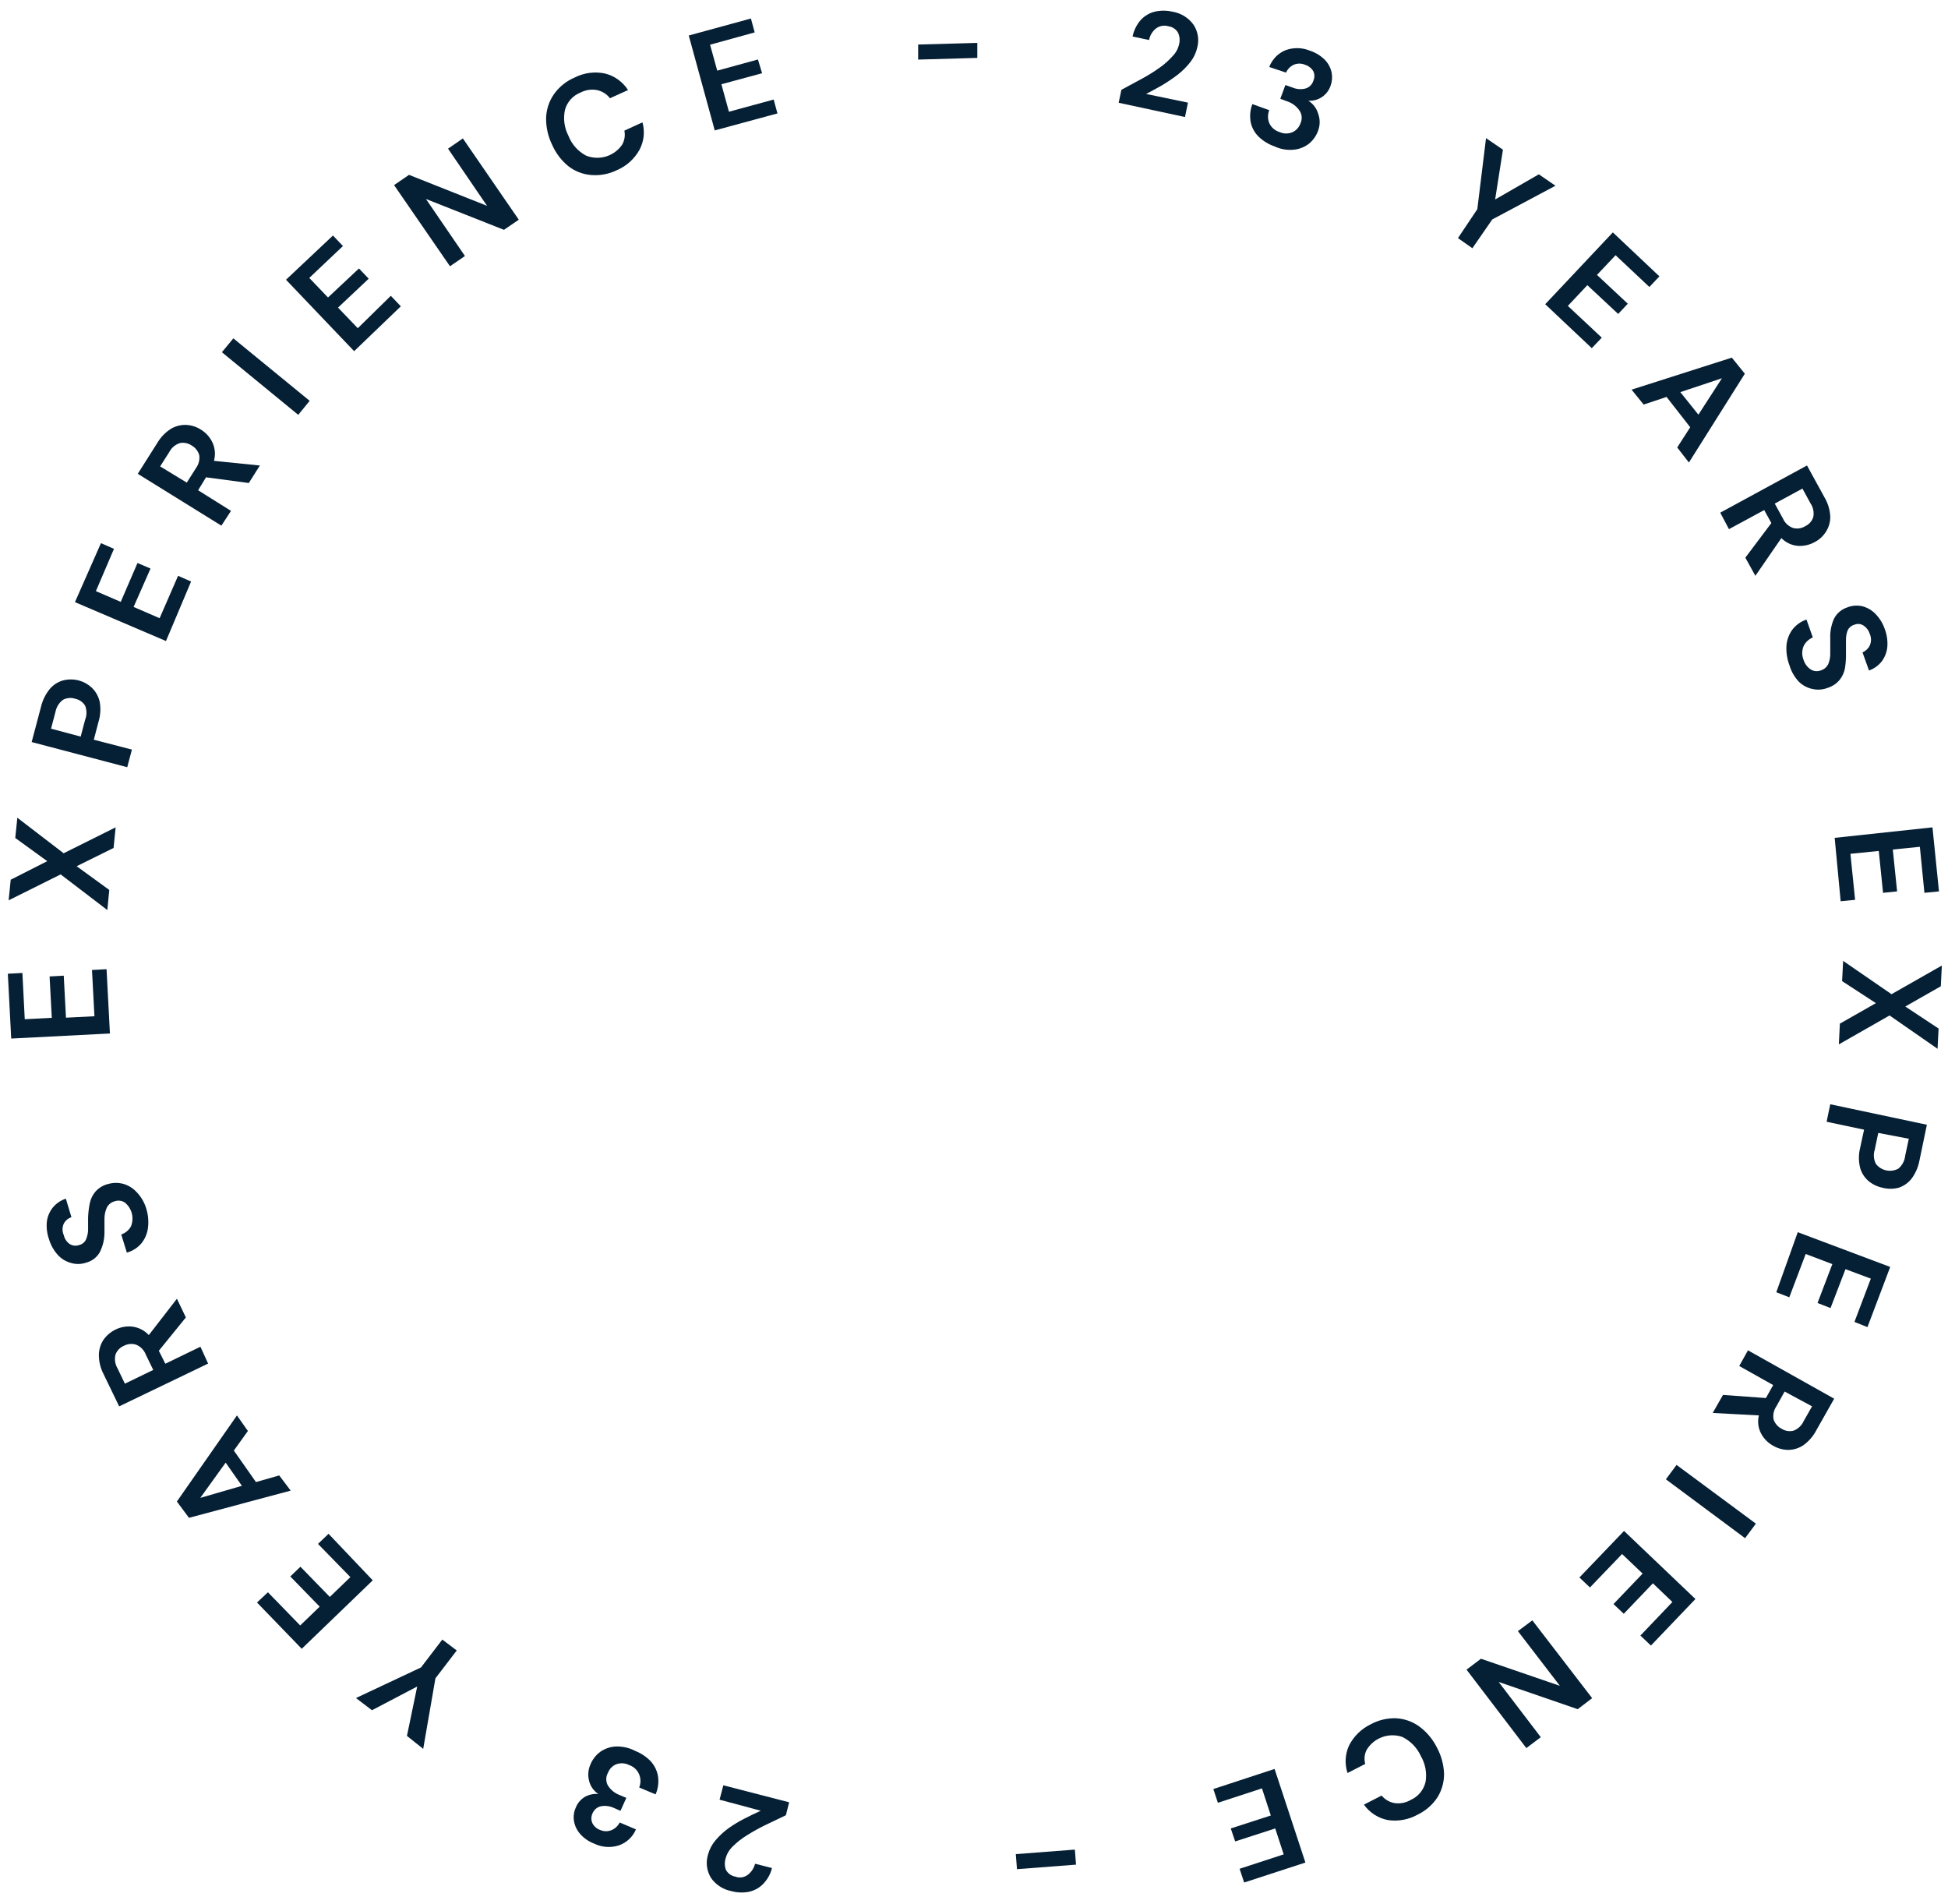 <svg xmlns="http://www.w3.org/2000/svg" width="132" height="129" viewBox="0 0 132 129" fill="none"><path d="M75.803 6.962L75.988 6.084L77.354 5.346C77.775 5.121 78.181 4.868 78.57 4.591C78.893 4.366 79.189 4.103 79.451 3.809C79.678 3.583 79.834 3.297 79.9 2.984C79.963 2.735 79.941 2.472 79.839 2.237C79.773 2.114 79.678 2.009 79.564 1.929C79.449 1.85 79.316 1.799 79.178 1.78C79.028 1.735 78.869 1.727 78.715 1.758C78.561 1.789 78.418 1.857 78.296 1.956C78.07 2.151 77.918 2.418 77.865 2.711L76.746 2.474C76.831 2.054 77.026 1.663 77.31 1.341C77.566 1.068 77.896 0.875 78.261 0.788C78.644 0.7 79.042 0.7 79.424 0.788C79.712 0.832 79.987 0.932 80.235 1.082C80.484 1.233 80.699 1.432 80.87 1.666C81.019 1.888 81.119 2.139 81.165 2.402C81.21 2.666 81.2 2.935 81.134 3.194C81.056 3.559 80.896 3.901 80.667 4.196C80.412 4.524 80.115 4.819 79.786 5.074C79.447 5.331 79.094 5.569 78.728 5.785C78.358 5.996 78.006 6.189 77.662 6.365L80.499 6.954L80.297 7.928L75.803 6.962Z" fill="#051F34"></path><path d="M86.36 9.915C85.97 9.781 85.612 9.565 85.312 9.283C85.036 9.021 84.844 8.686 84.757 8.317C84.672 7.893 84.708 7.455 84.862 7.052L86.008 7.465C85.893 7.746 85.893 8.061 86.008 8.343C86.075 8.488 86.172 8.618 86.294 8.722C86.416 8.827 86.558 8.904 86.713 8.949C86.851 9.011 87.001 9.043 87.153 9.043C87.305 9.043 87.456 9.011 87.594 8.949C87.718 8.89 87.829 8.807 87.919 8.704C88.01 8.601 88.079 8.482 88.123 8.352C88.188 8.211 88.216 8.056 88.202 7.902C88.188 7.748 88.133 7.6 88.043 7.473C87.843 7.188 87.556 6.976 87.224 6.867L86.757 6.692L87.1 5.761L87.576 5.928C87.854 6.048 88.164 6.072 88.458 5.998C88.584 5.962 88.7 5.895 88.794 5.803C88.888 5.711 88.957 5.597 88.995 5.471C89.041 5.37 89.065 5.261 89.065 5.15C89.065 5.04 89.041 4.93 88.995 4.83C88.871 4.62 88.673 4.463 88.44 4.391C88.316 4.336 88.183 4.308 88.048 4.308C87.913 4.308 87.779 4.336 87.656 4.391C87.428 4.5 87.247 4.687 87.145 4.918L86.008 4.54C86.103 4.283 86.251 4.049 86.442 3.852C86.633 3.656 86.864 3.501 87.118 3.398C87.659 3.202 88.254 3.218 88.784 3.442C89.163 3.568 89.507 3.782 89.788 4.066C90.019 4.31 90.175 4.614 90.238 4.944C90.291 5.238 90.264 5.542 90.158 5.822C90.045 6.146 89.824 6.422 89.533 6.604C89.269 6.767 88.961 6.844 88.651 6.823C88.977 7.023 89.215 7.336 89.321 7.702C89.457 8.07 89.457 8.475 89.321 8.844C89.201 9.185 88.991 9.489 88.713 9.722C88.429 9.948 88.087 10.091 87.726 10.135C87.259 10.193 86.785 10.117 86.36 9.915Z" fill="#051F34"></path><path d="M98.793 16.131L100.106 14.172L100.696 9.359L101.842 10.141L101.313 13.514L104.274 11.81L105.402 12.583L101.119 14.866L99.771 16.816L98.793 16.131Z" fill="#051F34"></path><path d="M104.707 20.61L109.289 15.744L112.444 18.722L111.765 19.442L109.474 17.29L108.214 18.625L110.303 20.575L109.651 21.269L107.562 19.319L106.24 20.724L108.54 22.876L107.862 23.587L104.707 20.61Z" fill="#051F34"></path><path d="M110.558 26.398L117.352 24.229L118.233 25.318L114.444 31.334L113.651 30.315L114.532 28.945L112.928 26.89L111.377 27.408L110.558 26.398ZM113.862 26.565L115.087 28.093L116.682 25.625L113.862 26.565Z" fill="#051F34"></path><path d="M116.567 34.732L122.445 31.535L123.626 33.687C123.86 34.08 123.996 34.522 124.022 34.978C124.032 35.341 123.934 35.698 123.74 36.006C123.552 36.312 123.284 36.56 122.965 36.726C122.618 36.917 122.224 37.006 121.828 36.981C121.403 36.946 121.006 36.758 120.709 36.454L118.947 39.01L118.268 37.78L120.03 35.435L119.546 34.556L117.158 35.848L116.567 34.732ZM120.26 34.117L120.815 35.127C120.879 35.276 120.973 35.409 121.091 35.52C121.209 35.63 121.349 35.715 121.502 35.769C121.641 35.806 121.787 35.815 121.929 35.794C122.072 35.773 122.208 35.722 122.33 35.646C122.456 35.586 122.569 35.502 122.662 35.398C122.754 35.293 122.824 35.172 122.868 35.04C122.902 34.879 122.903 34.712 122.871 34.551C122.839 34.39 122.775 34.236 122.683 34.1L122.137 33.099L120.26 34.117Z" fill="#051F34"></path><path d="M121.254 45.064C121.097 44.647 121.028 44.201 121.052 43.756C121.079 43.367 121.213 42.993 121.439 42.675C121.684 42.349 122.022 42.105 122.409 41.973L122.84 43.185C122.566 43.298 122.344 43.507 122.215 43.773C122.091 44.074 122.091 44.412 122.215 44.713C122.298 44.976 122.469 45.202 122.699 45.354C122.801 45.418 122.916 45.457 123.036 45.467C123.155 45.478 123.275 45.46 123.387 45.416C123.5 45.381 123.605 45.323 123.693 45.244C123.781 45.165 123.851 45.068 123.898 44.959C123.992 44.719 124.034 44.461 124.021 44.204C124.021 43.905 124.021 43.589 124.021 43.255C124.002 42.793 124.089 42.334 124.277 41.911C124.461 41.555 124.777 41.284 125.158 41.156C125.493 41.018 125.863 40.99 126.215 41.077C126.552 41.168 126.857 41.351 127.097 41.604C127.375 41.891 127.586 42.236 127.713 42.614C127.859 42.994 127.919 43.402 127.89 43.808C127.859 44.16 127.735 44.497 127.528 44.783C127.304 45.079 126.998 45.302 126.647 45.424L126.207 44.195C126.423 44.106 126.599 43.94 126.7 43.729C126.755 43.606 126.783 43.473 126.783 43.338C126.783 43.204 126.755 43.071 126.7 42.948C126.632 42.718 126.485 42.519 126.286 42.386C126.191 42.32 126.081 42.281 125.967 42.272C125.852 42.263 125.737 42.283 125.634 42.333C125.539 42.359 125.452 42.406 125.377 42.47C125.303 42.534 125.243 42.613 125.202 42.702C125.123 42.909 125.084 43.13 125.087 43.352C125.087 43.615 125.087 43.905 125.087 44.23C125.094 44.562 125.074 44.894 125.026 45.222C124.98 45.52 124.859 45.802 124.673 46.039C124.46 46.305 124.171 46.501 123.845 46.601C123.522 46.726 123.17 46.754 122.832 46.68C122.475 46.608 122.147 46.435 121.889 46.18C121.593 45.862 121.376 45.48 121.254 45.064Z" fill="#051F34"></path><path d="M124.321 56.762L130.948 56.051L131.388 60.39L130.402 60.486L130.093 57.368L128.26 57.553L128.551 60.39L127.599 60.486L127.309 57.649L125.388 57.843L125.705 60.961L124.727 61.057L124.321 56.762Z" fill="#051F34"></path><path d="M124.894 65.097L128.172 67.354L131.583 65.413L131.512 66.818L129.106 68.188L131.362 69.681L131.292 71.052L128.04 68.794L124.604 70.753L124.674 69.348L127.115 67.96L124.824 66.467L124.894 65.097Z" fill="#051F34"></path><path d="M124.022 74.811L130.569 76.198L130.067 78.614C129.985 79.062 129.801 79.486 129.53 79.852C129.305 80.141 128.997 80.355 128.648 80.467C128.293 80.559 127.92 80.559 127.565 80.467C127.214 80.395 126.888 80.238 126.613 80.01C126.344 79.778 126.148 79.473 126.049 79.132C125.934 78.679 125.934 78.205 126.049 77.753L126.313 76.532L123.775 75.996L124.022 74.811ZM127.274 76.752L127.036 77.893C126.984 78.05 126.965 78.216 126.979 78.38C126.992 78.544 127.039 78.704 127.115 78.851C127.288 79.075 127.536 79.231 127.813 79.29C128.091 79.35 128.38 79.309 128.631 79.176C128.897 78.956 129.065 78.64 129.098 78.297L129.345 77.147L127.274 76.752Z" fill="#051F34"></path><path d="M121.819 83.478L128.084 85.832L126.542 89.908L125.661 89.556L126.771 86.623L125.053 85.982L124.04 88.617L123.159 88.274L124.163 85.639L122.357 84.954L121.246 87.888L120.365 87.545L121.819 83.478Z" fill="#051F34"></path><path d="M118.445 91.481L124.287 94.757L123.08 96.891C122.871 97.295 122.569 97.644 122.199 97.91C121.896 98.113 121.541 98.223 121.176 98.226C120.817 98.223 120.464 98.126 120.154 97.945C119.805 97.756 119.52 97.469 119.335 97.119C119.137 96.741 119.083 96.304 119.185 95.89L116.057 95.723L116.753 94.502L119.661 94.713L120.154 93.834L117.854 92.543L118.445 91.481ZM120.93 94.273L120.366 95.284C120.19 95.54 120.123 95.856 120.181 96.162C120.226 96.298 120.297 96.424 120.391 96.532C120.484 96.641 120.599 96.73 120.727 96.794C120.844 96.87 120.976 96.92 121.114 96.943C121.252 96.966 121.393 96.96 121.529 96.926C121.683 96.868 121.824 96.779 121.943 96.666C122.063 96.553 122.159 96.418 122.225 96.267L122.789 95.275L120.93 94.273Z" fill="#051F34"></path><path d="M113.606 99.244L118.982 103.223L118.25 104.207L112.884 100.219L113.606 99.244Z" fill="#051F34"></path><path d="M110.047 103.717L114.885 108.328L111.871 111.481L111.157 110.805L113.325 108.53L112.003 107.265L110.029 109.329L109.333 108.67L111.307 106.606L109.915 105.28L107.738 107.546L107.024 106.87L110.047 103.717Z" fill="#051F34"></path><path d="M103.834 109.775L107.887 115.045L106.909 115.792L101.552 113.947L104.407 117.689L103.428 118.427L99.375 113.113L100.353 112.375L105.702 114.211L102.856 110.504L103.834 109.775Z" fill="#051F34"></path><path d="M92.872 116.822C93.41 116.526 94.02 116.383 94.634 116.409C95.195 116.446 95.733 116.641 96.185 116.972C96.683 117.345 97.088 117.829 97.366 118.386C97.658 118.927 97.824 119.528 97.851 120.142C97.862 120.705 97.712 121.259 97.419 121.741C97.091 122.252 96.628 122.662 96.08 122.926C95.463 123.276 94.746 123.409 94.044 123.304C93.389 123.177 92.808 122.803 92.423 122.259L93.621 121.644C93.843 121.915 94.156 122.096 94.502 122.154C94.884 122.208 95.273 122.131 95.604 121.934C95.853 121.822 96.074 121.653 96.246 121.441C96.419 121.229 96.54 120.98 96.6 120.713C96.699 120.108 96.584 119.486 96.273 118.956C96.016 118.39 95.567 117.933 95.004 117.665C94.564 117.519 94.087 117.526 93.652 117.686C93.216 117.845 92.848 118.148 92.608 118.544C92.456 118.839 92.422 119.181 92.511 119.501L91.312 120.116C91.107 119.502 91.145 118.832 91.418 118.245C91.735 117.626 92.246 117.127 92.872 116.822Z" fill="#051F34"></path><path d="M86.368 119.841L88.457 126.182L84.306 127.535L83.998 126.604L86.985 125.629L86.412 123.872L83.698 124.751L83.399 123.872L86.113 122.994L85.513 121.158L82.526 122.133L82.218 121.202L86.368 119.841Z" fill="#051F34"></path><path d="M72.834 125.305L72.913 126.324L68.912 126.631L68.833 125.612L72.834 125.305Z" fill="#051F34"></path><path d="M53.474 122.1L53.253 122.978L51.852 123.646C51.426 123.855 51.011 124.086 50.61 124.339C50.267 124.547 49.95 124.795 49.667 125.077C49.431 125.297 49.261 125.576 49.173 125.885C49.094 126.131 49.094 126.395 49.173 126.641C49.233 126.768 49.323 126.879 49.435 126.965C49.547 127.05 49.678 127.108 49.817 127.132C49.963 127.189 50.122 127.206 50.276 127.182C50.431 127.157 50.577 127.091 50.698 126.992C50.929 126.806 51.094 126.55 51.165 126.263L52.311 126.553C52.209 126.972 51.992 127.355 51.685 127.659C51.419 127.921 51.082 128.098 50.716 128.169C50.329 128.238 49.931 128.22 49.552 128.116C49.271 128.062 49.003 127.952 48.764 127.794C48.525 127.635 48.32 127.432 48.16 127.194C48.024 126.963 47.937 126.706 47.905 126.44C47.873 126.174 47.897 125.905 47.975 125.648C48.07 125.289 48.245 124.956 48.486 124.673C48.746 124.367 49.042 124.092 49.367 123.856C49.715 123.61 50.08 123.39 50.46 123.198C50.839 123.004 51.2 122.829 51.553 122.671L48.759 121.924L49.015 120.949L53.474 122.1Z" fill="#051F34"></path><path d="M43.067 118.63C43.448 118.783 43.793 119.013 44.08 119.306C44.339 119.586 44.514 119.933 44.583 120.307C44.652 120.732 44.597 121.169 44.424 121.563L43.314 121.098C43.427 120.816 43.427 120.501 43.314 120.219C43.254 120.07 43.162 119.936 43.045 119.825C42.928 119.714 42.788 119.63 42.635 119.578C42.5 119.509 42.352 119.468 42.2 119.459C42.048 119.45 41.896 119.473 41.754 119.526C41.627 119.578 41.513 119.656 41.418 119.754C41.322 119.852 41.248 119.969 41.199 120.097C41.121 120.23 41.081 120.382 41.081 120.536C41.081 120.69 41.121 120.841 41.199 120.975C41.385 121.264 41.66 121.486 41.983 121.607L42.441 121.8L42.045 122.679L41.587 122.477C41.311 122.35 41.003 122.313 40.705 122.371C40.577 122.402 40.459 122.464 40.361 122.551C40.262 122.639 40.187 122.749 40.141 122.872C40.096 122.973 40.072 123.082 40.072 123.193C40.072 123.303 40.096 123.412 40.141 123.513C40.196 123.622 40.271 123.72 40.363 123.799C40.456 123.879 40.563 123.94 40.679 123.979C40.801 124.032 40.933 124.06 41.067 124.06C41.2 124.06 41.332 124.032 41.454 123.979C41.688 123.877 41.878 123.697 41.992 123.469L43.093 123.935C42.987 124.189 42.827 124.417 42.625 124.605C42.423 124.793 42.183 124.936 41.921 125.024C41.374 125.196 40.781 125.152 40.265 124.901C39.89 124.759 39.557 124.527 39.295 124.225C39.081 123.975 38.94 123.671 38.89 123.346C38.846 123.048 38.889 122.743 39.013 122.468C39.135 122.148 39.366 121.88 39.666 121.713C39.936 121.572 40.242 121.511 40.547 121.537C40.234 121.334 40.01 121.02 39.921 120.659C39.819 120.278 39.853 119.875 40.018 119.517C40.155 119.19 40.377 118.905 40.661 118.691C40.959 118.478 41.309 118.35 41.675 118.322C42.158 118.296 42.64 118.402 43.067 118.63Z" fill="#051F34"></path><path d="M30.95 111.814L29.505 113.702L28.677 118.48L27.575 117.602L28.271 114.256L25.205 115.863L24.121 115.037L28.527 112.965L29.972 111.076L30.95 111.814Z" fill="#051F34"></path><path d="M25.258 107.063L20.446 111.701L17.415 108.565L18.155 107.871L20.341 110.12L21.662 108.846L19.671 106.8L20.358 106.141L22.35 108.187L23.742 106.844L21.548 104.595L22.262 103.91L25.258 107.063Z" fill="#051F34"></path><path d="M19.697 100.985L12.806 102.829L11.986 101.723L16.057 95.891L16.798 96.945L15.846 98.271L17.344 100.405L18.921 99.957L19.697 100.985ZM16.392 100.66L15.291 99.088L13.572 101.477L16.392 100.66Z" fill="#051F34"></path><path d="M14.102 92.379L8.075 95.277L7.009 93.073C6.802 92.671 6.696 92.225 6.7 91.773C6.708 91.406 6.821 91.049 7.026 90.745C7.237 90.457 7.515 90.225 7.837 90.069C8.193 89.897 8.59 89.83 8.983 89.876C9.405 89.933 9.794 90.135 10.084 90.447L11.988 87.987L12.595 89.252L10.763 91.509L11.203 92.388L13.582 91.237L14.102 92.379ZM10.384 92.809L9.881 91.773C9.824 91.621 9.735 91.483 9.621 91.366C9.508 91.25 9.371 91.158 9.221 91.097C9.084 91.054 8.941 91.039 8.798 91.052C8.656 91.066 8.518 91.108 8.392 91.175C8.263 91.23 8.146 91.31 8.049 91.411C7.952 91.513 7.877 91.633 7.828 91.764C7.747 92.086 7.798 92.427 7.969 92.713L8.463 93.74L10.384 92.809Z" fill="#051F34"></path><path d="M9.899 81.84C10.036 82.261 10.081 82.707 10.031 83.148C9.989 83.536 9.84 83.904 9.599 84.211C9.34 84.526 8.989 84.753 8.595 84.861L8.216 83.631C8.498 83.537 8.734 83.339 8.877 83.078C8.988 82.801 9.007 82.496 8.933 82.207C8.859 81.918 8.694 81.66 8.462 81.471C8.363 81.404 8.248 81.361 8.129 81.346C8.01 81.331 7.889 81.343 7.775 81.383C7.66 81.411 7.552 81.465 7.459 81.539C7.366 81.613 7.29 81.707 7.238 81.813C7.133 82.048 7.079 82.302 7.079 82.56C7.079 82.858 7.079 83.174 7.079 83.508C7.078 83.969 6.969 84.423 6.762 84.835C6.661 85.011 6.526 85.165 6.364 85.287C6.202 85.409 6.016 85.497 5.819 85.546C5.476 85.66 5.105 85.66 4.761 85.546C4.418 85.445 4.112 85.247 3.88 84.975C3.62 84.674 3.428 84.32 3.316 83.939C3.184 83.561 3.136 83.16 3.175 82.762C3.219 82.411 3.36 82.08 3.581 81.804C3.811 81.526 4.117 81.319 4.462 81.207L4.841 82.463C4.729 82.498 4.626 82.555 4.537 82.63C4.447 82.706 4.374 82.798 4.321 82.902C4.265 83.023 4.237 83.155 4.237 83.289C4.237 83.422 4.265 83.554 4.321 83.675C4.372 83.91 4.507 84.119 4.7 84.264C4.794 84.328 4.902 84.37 5.015 84.385C5.129 84.4 5.244 84.389 5.352 84.351C5.451 84.329 5.545 84.285 5.626 84.223C5.706 84.161 5.772 84.082 5.819 83.991C5.908 83.788 5.959 83.571 5.969 83.35C5.969 83.096 5.969 82.806 5.969 82.472C5.981 82.153 6.019 81.836 6.083 81.523C6.142 81.228 6.275 80.953 6.471 80.724C6.704 80.464 7.012 80.283 7.352 80.206C7.684 80.114 8.034 80.114 8.366 80.206C8.703 80.305 9.008 80.493 9.247 80.75C9.547 81.057 9.771 81.43 9.899 81.84Z" fill="#051F34"></path><path d="M7.449 70.016L0.76 70.359L0.531 65.968L1.518 65.915L1.677 69.05L3.51 68.954L3.36 66.152L4.32 66.099L4.47 68.945L6.4 68.848L6.233 65.713L7.22 65.66L7.449 70.016Z" fill="#051F34"></path><path d="M7.273 61.653L4.11 59.238L0.585 60.994L0.726 59.598L3.202 58.342L1.034 56.77L1.175 55.399L4.312 57.806L7.837 56.049L7.696 57.446L5.194 58.684L7.405 60.292L7.273 61.653Z" fill="#051F34"></path><path d="M8.621 51.976L2.145 50.272L2.779 47.883C2.884 47.439 3.089 47.025 3.378 46.671C3.609 46.399 3.916 46.2 4.259 46.1C4.615 46.008 4.988 46.008 5.343 46.1C5.673 46.189 5.976 46.358 6.224 46.592C6.488 46.848 6.671 47.174 6.753 47.532C6.838 47.988 6.811 48.458 6.674 48.902L6.357 50.114L8.939 50.782L8.621 51.976ZM5.467 49.903L5.766 48.77C5.891 48.46 5.891 48.114 5.766 47.804C5.692 47.685 5.595 47.583 5.48 47.502C5.364 47.422 5.234 47.367 5.097 47.339C4.961 47.293 4.818 47.276 4.675 47.288C4.533 47.3 4.394 47.342 4.268 47.409C3.999 47.61 3.817 47.905 3.757 48.234L3.458 49.367L5.467 49.903Z" fill="#051F34"></path><path d="M11.248 43.428L5.079 40.793L6.841 36.797L7.723 37.183L6.498 40.047L8.181 40.776L9.318 38.141L10.199 38.518L9.053 41.118L10.816 41.882L12.067 39.01L12.948 39.397L11.248 43.428Z" fill="#051F34"></path><path d="M15.001 35.612L9.335 32.099L10.648 30.026C10.877 29.632 11.197 29.297 11.582 29.051C11.895 28.864 12.257 28.772 12.622 28.788C12.98 28.806 13.326 28.918 13.626 29.113C13.965 29.324 14.235 29.629 14.402 29.991C14.578 30.377 14.612 30.812 14.499 31.221L17.609 31.537L16.86 32.723L13.961 32.336L13.424 33.214L15.653 34.611L15.001 35.612ZM12.657 32.696L13.274 31.721C13.462 31.47 13.545 31.154 13.503 30.843C13.427 30.565 13.243 30.328 12.992 30.184C12.876 30.104 12.746 30.048 12.608 30.02C12.47 29.991 12.328 29.99 12.19 30.017C12.035 30.067 11.891 30.147 11.767 30.252C11.642 30.358 11.541 30.487 11.467 30.632L10.851 31.598L12.657 32.696Z" fill="#051F34"></path><path d="M20.209 28.104L15.036 23.862L15.812 22.922L20.984 27.155L20.209 28.104Z" fill="#051F34"></path><path d="M23.997 23.791L19.38 18.951L22.561 15.956L23.239 16.668L20.957 18.828L22.226 20.154L24.323 18.187L24.984 18.881L22.905 20.839L24.244 22.236L26.482 20.04L27.161 20.752L23.997 23.791Z" fill="#051F34"></path><path d="M30.492 18.038L26.703 12.54L27.716 11.846L33.004 13.945L30.36 10.072L31.365 9.378L35.154 14.885L34.149 15.57L28.862 13.48L31.506 17.344L30.492 18.038Z" fill="#051F34"></path><path d="M41.798 11.53C41.251 11.797 40.642 11.909 40.035 11.855C39.48 11.807 38.95 11.599 38.511 11.258C38.028 10.861 37.648 10.355 37.401 9.782C37.137 9.234 37.002 8.634 37.004 8.026C37.015 7.434 37.202 6.86 37.541 6.375C37.895 5.878 38.38 5.489 38.943 5.25C39.573 4.93 40.294 4.834 40.987 4.978C41.636 5.136 42.199 5.539 42.556 6.102L41.331 6.656C41.114 6.371 40.801 6.174 40.449 6.102C40.071 6.032 39.68 6.091 39.339 6.269C39.083 6.369 38.854 6.528 38.67 6.732C38.486 6.937 38.353 7.181 38.282 7.446C38.155 8.041 38.239 8.662 38.52 9.203C38.744 9.78 39.169 10.257 39.718 10.546C40.15 10.717 40.626 10.735 41.07 10.6C41.513 10.464 41.898 10.182 42.159 9.8C42.323 9.512 42.376 9.175 42.309 8.851L43.534 8.289C43.71 8.913 43.638 9.58 43.331 10.151C42.988 10.768 42.449 11.254 41.798 11.53Z" fill="#051F34"></path><path d="M48.433 8.835L46.671 2.405L50.883 1.255L51.139 2.195L48.116 3.029L48.601 4.786L51.359 4.03L51.641 4.961L48.883 5.708L49.394 7.57L52.425 6.744L52.681 7.684L48.433 8.835Z" fill="#051F34"></path><path d="M62.216 4.037V3.018L66.225 2.904V3.923L62.216 4.037Z" fill="#051F34"></path></svg>